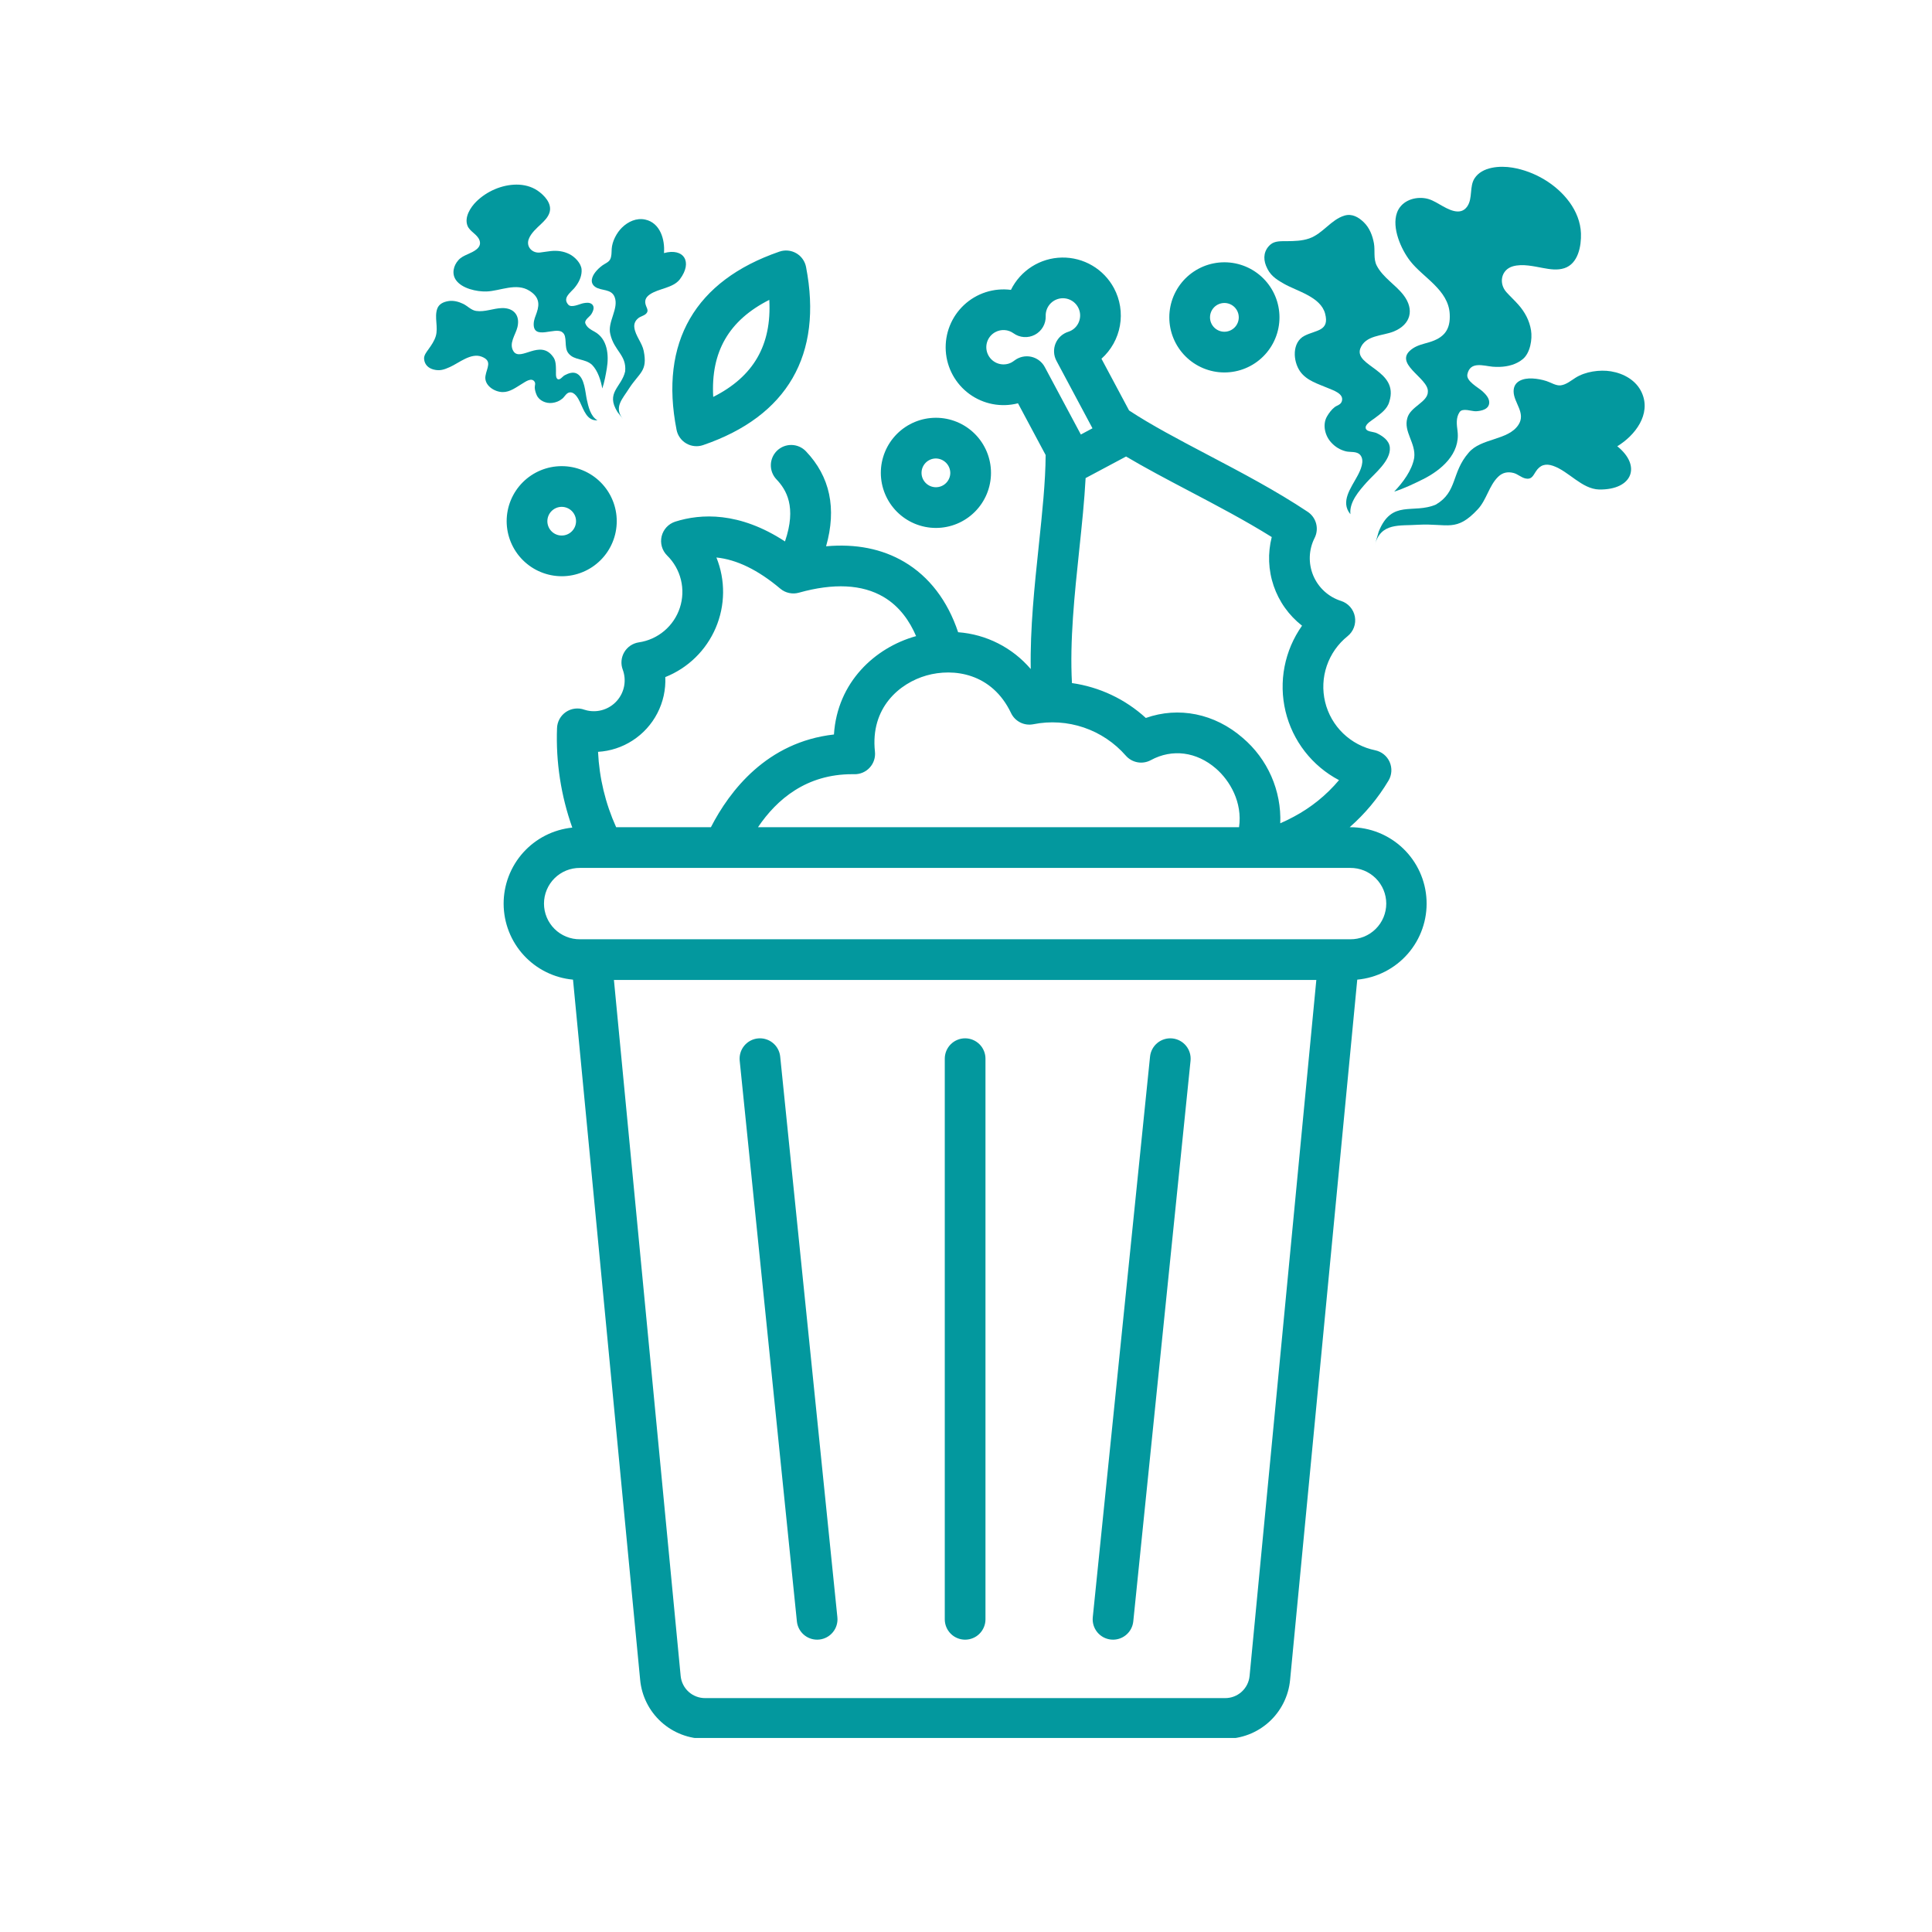 <svg version="1.0" preserveAspectRatio="xMidYMid meet" height="1080" viewBox="0 0 810 810" zoomAndPan="magnify" width="1080" xmlns:xlink="http://www.w3.org/1999/xlink" xmlns="http://www.w3.org/2000/svg"><defs><clipPath id="eb874e3e00"><path clip-rule="nonzero" d="M 211.062 105 L 598.812 105 L 598.812 728.656 L 211.062 728.656 Z M 211.062 105"></path></clipPath><clipPath id="61237bb803"><path clip-rule="nonzero" d="M 576 155 L 690 155 L 690 229 L 576 229 Z M 576 155"></path></clipPath><clipPath id="a3ec94345a"><path clip-rule="nonzero" d="M 564.156 33.723 L 729.07 113.051 L 655.273 266.473 L 490.359 187.148 Z M 564.156 33.723"></path></clipPath><clipPath id="675cf932d2"><path clip-rule="nonzero" d="M 564.156 33.723 L 729.07 113.051 L 655.273 266.473 L 490.359 187.148 Z M 564.156 33.723"></path></clipPath><clipPath id="b767d9d109"><path clip-rule="nonzero" d="M 584 69 L 663 69 L 663 207 L 584 207 Z M 584 69"></path></clipPath><clipPath id="e2a65194ed"><path clip-rule="nonzero" d="M 564.156 33.723 L 729.07 113.051 L 655.273 266.473 L 490.359 187.148 Z M 564.156 33.723"></path></clipPath><clipPath id="d12a83d0bd"><path clip-rule="nonzero" d="M 564.156 33.723 L 729.07 113.051 L 655.273 266.473 L 490.359 187.148 Z M 564.156 33.723"></path></clipPath><clipPath id="dfed26ba2d"><path clip-rule="nonzero" d="M 530 90 L 592 90 L 592 216 L 530 216 Z M 530 90"></path></clipPath><clipPath id="7e1a33eaf5"><path clip-rule="nonzero" d="M 564.156 33.723 L 729.07 113.051 L 655.273 266.473 L 490.359 187.148 Z M 564.156 33.723"></path></clipPath><clipPath id="7e989a2203"><path clip-rule="nonzero" d="M 564.156 33.723 L 729.07 113.051 L 655.273 266.473 L 490.359 187.148 Z M 564.156 33.723"></path></clipPath><clipPath id="b158fdf32e"><path clip-rule="nonzero" d="M 248 91 L 288 91 L 288 176 L 248 176 Z M 248 91"></path></clipPath><clipPath id="a561491fd1"><path clip-rule="nonzero" d="M 153.516 107.449 L 258.48 50.855 L 311.16 148.559 L 206.195 205.152 Z M 153.516 107.449"></path></clipPath><clipPath id="3b44ad4ab6"><path clip-rule="nonzero" d="M 153.516 107.449 L 258.48 50.855 L 311.16 148.559 L 206.195 205.152 Z M 153.516 107.449"></path></clipPath><clipPath id="d4f84f1e29"><path clip-rule="nonzero" d="M 190 77 L 255 77 L 255 163 L 190 163 Z M 190 77"></path></clipPath><clipPath id="837908ffa6"><path clip-rule="nonzero" d="M 153.516 107.449 L 258.48 50.855 L 311.16 148.559 L 206.195 205.152 Z M 153.516 107.449"></path></clipPath><clipPath id="42f403df43"><path clip-rule="nonzero" d="M 153.516 107.449 L 258.48 50.855 L 311.16 148.559 L 206.195 205.152 Z M 153.516 107.449"></path></clipPath><clipPath id="8c8d75e9e1"><path clip-rule="nonzero" d="M 177 126 L 251 126 L 251 177 L 177 177 Z M 177 126"></path></clipPath><clipPath id="ed2c1eeecb"><path clip-rule="nonzero" d="M 153.516 107.449 L 258.48 50.855 L 311.16 148.559 L 206.195 205.152 Z M 153.516 107.449"></path></clipPath><clipPath id="d15e20df15"><path clip-rule="nonzero" d="M 153.516 107.449 L 258.48 50.855 L 311.16 148.559 L 206.195 205.152 Z M 153.516 107.449"></path></clipPath></defs><g clip-path="url(#eb874e3e00)"><path fill-rule="nonzero" fill-opacity="1" d="M 287.742 185.926 C 288.809 186.543 289.957 186.914 291.184 187.031 C 292.41 187.152 293.605 187.012 294.77 186.613 C 330.125 174.531 345.051 148.711 337.941 111.938 C 337.824 111.336 337.645 110.758 337.406 110.195 C 337.164 109.633 336.867 109.105 336.512 108.605 C 336.16 108.109 335.758 107.656 335.305 107.242 C 334.852 106.832 334.363 106.473 333.832 106.168 C 333.305 105.863 332.75 105.617 332.168 105.43 C 331.586 105.242 330.992 105.121 330.383 105.062 C 329.777 105.004 329.168 105.012 328.562 105.082 C 327.957 105.152 327.363 105.289 326.785 105.488 C 291.363 117.676 276.441 143.504 283.645 180.18 C 283.879 181.391 284.355 182.496 285.07 183.496 C 285.785 184.5 286.676 185.309 287.742 185.926 Z M 322.531 125.723 C 323.566 144.68 315.926 157.898 299.02 166.41 C 297.949 147.5 305.586 134.285 322.531 125.719 Z M 235.492 241.59 C 236.25 241.59 237.004 241.555 237.754 241.48 C 238.508 241.406 239.254 241.293 239.996 241.148 C 240.738 241 241.469 240.816 242.191 240.598 C 242.914 240.379 243.625 240.125 244.324 239.832 C 245.023 239.543 245.707 239.223 246.371 238.867 C 247.039 238.508 247.688 238.121 248.316 237.703 C 248.945 237.281 249.551 236.832 250.133 236.352 C 250.719 235.875 251.277 235.367 251.812 234.832 C 252.348 234.297 252.855 233.738 253.336 233.152 C 253.812 232.57 254.262 231.965 254.684 231.336 C 255.102 230.707 255.492 230.059 255.848 229.391 C 256.203 228.727 256.527 228.043 256.816 227.344 C 257.105 226.648 257.359 225.938 257.578 225.215 C 257.801 224.488 257.984 223.758 258.129 223.016 C 258.277 222.273 258.387 221.527 258.461 220.777 C 258.535 220.023 258.574 219.27 258.574 218.512 C 258.574 217.758 258.539 217.004 258.465 216.25 C 258.391 215.5 258.277 214.754 258.133 214.012 C 257.984 213.27 257.801 212.539 257.582 211.812 C 257.363 211.09 257.109 210.379 256.816 209.684 C 256.527 208.984 256.207 208.301 255.852 207.633 C 255.492 206.969 255.105 206.32 254.688 205.691 C 254.266 205.062 253.816 204.457 253.336 203.871 C 252.859 203.289 252.352 202.73 251.816 202.195 C 251.281 201.66 250.723 201.152 250.137 200.672 C 249.555 200.191 248.949 199.742 248.32 199.324 C 247.691 198.902 247.043 198.516 246.375 198.16 C 245.711 197.801 245.027 197.48 244.328 197.191 C 243.633 196.902 242.922 196.648 242.199 196.426 C 241.473 196.207 240.742 196.023 240 195.875 C 239.258 195.73 238.512 195.617 237.762 195.543 C 237.008 195.469 236.254 195.434 235.5 195.434 C 234.742 195.434 233.988 195.469 233.234 195.543 C 232.484 195.617 231.738 195.727 230.996 195.875 C 230.254 196.023 229.523 196.207 228.797 196.426 C 228.074 196.645 227.363 196.898 226.668 197.188 C 225.969 197.477 225.285 197.801 224.617 198.156 C 223.953 198.512 223.305 198.902 222.676 199.32 C 222.047 199.742 221.441 200.191 220.855 200.668 C 220.273 201.148 219.715 201.656 219.18 202.191 C 218.645 202.727 218.137 203.285 217.656 203.867 C 217.176 204.453 216.727 205.059 216.309 205.688 C 215.887 206.316 215.5 206.965 215.145 207.629 C 214.785 208.297 214.465 208.98 214.176 209.676 C 213.887 210.375 213.633 211.086 213.41 211.809 C 213.191 212.531 213.008 213.266 212.859 214.008 C 212.715 214.746 212.602 215.496 212.527 216.246 C 212.453 217 212.418 217.754 212.418 218.508 C 212.418 219.266 212.457 220.02 212.531 220.77 C 212.609 221.52 212.719 222.266 212.867 223.008 C 213.016 223.75 213.199 224.48 213.422 225.203 C 213.641 225.926 213.895 226.637 214.184 227.332 C 214.477 228.031 214.797 228.711 215.156 229.379 C 215.512 230.043 215.898 230.691 216.32 231.32 C 216.738 231.945 217.188 232.555 217.668 233.137 C 218.148 233.719 218.656 234.281 219.188 234.812 C 219.723 235.348 220.281 235.855 220.867 236.332 C 221.449 236.812 222.055 237.262 222.684 237.684 C 223.312 238.102 223.957 238.492 224.625 238.848 C 225.289 239.203 225.973 239.527 226.668 239.816 C 227.367 240.105 228.078 240.363 228.801 240.582 C 229.523 240.801 230.254 240.988 230.996 241.137 C 231.734 241.285 232.48 241.395 233.234 241.473 C 233.984 241.547 234.738 241.586 235.492 241.586 Z M 235.492 212.5 C 235.887 212.5 236.277 212.539 236.668 212.617 C 237.055 212.691 237.43 212.809 237.793 212.957 C 238.16 213.109 238.504 213.293 238.832 213.512 C 239.16 213.734 239.465 213.98 239.746 214.262 C 240.023 214.539 240.273 214.844 240.492 215.172 C 240.711 215.5 240.898 215.848 241.047 216.211 C 241.199 216.574 241.312 216.953 241.391 217.34 C 241.469 217.727 241.508 218.117 241.508 218.512 C 241.508 218.906 241.469 219.297 241.391 219.684 C 241.312 220.07 241.199 220.449 241.051 220.812 C 240.898 221.176 240.711 221.523 240.492 221.852 C 240.273 222.18 240.023 222.484 239.746 222.762 C 239.465 223.043 239.164 223.293 238.836 223.512 C 238.508 223.73 238.16 223.914 237.797 224.066 C 237.43 224.219 237.055 224.332 236.668 224.41 C 236.281 224.484 235.891 224.523 235.496 224.523 C 235.102 224.523 234.711 224.484 234.32 224.41 C 233.934 224.332 233.559 224.219 233.195 224.066 C 232.828 223.914 232.484 223.73 232.156 223.512 C 231.828 223.293 231.523 223.043 231.242 222.762 C 230.965 222.484 230.715 222.18 230.496 221.852 C 230.277 221.523 230.09 221.18 229.941 220.812 C 229.789 220.449 229.676 220.074 229.598 219.684 C 229.52 219.297 229.484 218.906 229.484 218.512 C 229.484 218.117 229.523 217.727 229.602 217.34 C 229.68 216.953 229.793 216.578 229.945 216.215 C 230.098 215.852 230.281 215.504 230.5 215.176 C 230.719 214.848 230.969 214.547 231.25 214.266 C 231.527 213.988 231.832 213.738 232.156 213.52 C 232.484 213.301 232.832 213.113 233.195 212.961 C 233.559 212.809 233.934 212.695 234.32 212.617 C 234.707 212.539 235.098 212.5 235.492 212.496 Z M 513.312 156.152 C 514.07 156.152 514.824 156.117 515.578 156.043 C 516.332 155.969 517.078 155.859 517.82 155.711 C 518.562 155.566 519.293 155.383 520.02 155.164 C 520.742 154.945 521.453 154.691 522.152 154.402 C 522.852 154.113 523.535 153.789 524.203 153.434 C 524.871 153.078 525.52 152.691 526.148 152.27 C 526.777 151.852 527.383 151.402 527.969 150.922 C 528.555 150.441 529.113 149.934 529.648 149.402 C 530.184 148.867 530.691 148.309 531.172 147.723 C 531.652 147.137 532.102 146.531 532.523 145.902 C 532.945 145.273 533.332 144.625 533.691 143.961 C 534.047 143.293 534.371 142.609 534.66 141.91 C 534.949 141.215 535.207 140.504 535.426 139.777 C 535.645 139.055 535.832 138.324 535.977 137.582 C 536.125 136.84 536.238 136.09 536.312 135.34 C 536.387 134.586 536.426 133.832 536.426 133.074 C 536.426 132.32 536.391 131.566 536.316 130.812 C 536.242 130.059 536.133 129.312 535.984 128.57 C 535.84 127.828 535.656 127.094 535.438 126.371 C 535.219 125.648 534.965 124.934 534.676 124.238 C 534.387 123.539 534.062 122.855 533.707 122.188 C 533.352 121.52 532.961 120.871 532.543 120.242 C 532.125 119.613 531.672 119.004 531.195 118.422 C 530.715 117.836 530.207 117.277 529.672 116.742 C 529.141 116.207 528.578 115.699 527.996 115.219 C 527.41 114.738 526.805 114.285 526.176 113.867 C 525.547 113.445 524.898 113.055 524.234 112.699 C 523.566 112.344 522.883 112.02 522.184 111.73 C 521.484 111.438 520.773 111.184 520.051 110.965 C 519.328 110.742 518.594 110.559 517.852 110.41 C 517.113 110.262 516.363 110.152 515.613 110.078 C 514.859 110.004 514.105 109.965 513.348 109.965 C 512.594 109.965 511.836 110 511.086 110.074 C 510.332 110.148 509.586 110.258 508.844 110.406 C 508.102 110.551 507.367 110.734 506.645 110.953 C 505.918 111.172 505.207 111.426 504.508 111.715 C 503.809 112.004 503.129 112.328 502.461 112.684 C 501.793 113.039 501.145 113.426 500.516 113.848 C 499.887 114.266 499.277 114.715 498.695 115.195 C 498.109 115.676 497.547 116.184 497.012 116.715 C 496.477 117.25 495.969 117.809 495.488 118.395 C 495.008 118.98 494.559 119.586 494.137 120.215 C 493.719 120.844 493.328 121.488 492.973 122.156 C 492.613 122.824 492.293 123.508 492 124.203 C 491.711 124.902 491.457 125.613 491.234 126.34 C 491.016 127.062 490.832 127.793 490.684 128.535 C 490.535 129.277 490.426 130.023 490.352 130.777 C 490.273 131.531 490.238 132.285 490.238 133.043 C 490.238 133.797 490.273 134.551 490.348 135.305 C 490.422 136.059 490.535 136.805 490.68 137.547 C 490.828 138.285 491.012 139.02 491.23 139.742 C 491.453 140.469 491.707 141.18 491.996 141.875 C 492.285 142.574 492.605 143.258 492.965 143.926 C 493.32 144.594 493.707 145.238 494.129 145.867 C 494.547 146.496 494.996 147.105 495.477 147.688 C 495.957 148.273 496.461 148.836 496.996 149.367 C 497.531 149.902 498.09 150.41 498.676 150.891 C 499.258 151.371 499.863 151.824 500.492 152.242 C 501.121 152.664 501.77 153.055 502.434 153.41 C 503.102 153.766 503.785 154.09 504.48 154.383 C 505.18 154.672 505.891 154.926 506.613 155.148 C 507.336 155.367 508.07 155.555 508.812 155.703 C 509.551 155.852 510.301 155.961 511.051 156.039 C 511.805 156.113 512.559 156.152 513.312 156.152 Z M 513.312 127.027 C 513.711 127.023 514.102 127.062 514.492 127.141 C 514.879 127.215 515.258 127.328 515.625 127.48 C 515.992 127.629 516.34 127.816 516.668 128.035 C 517 128.254 517.305 128.504 517.586 128.785 C 517.867 129.062 518.117 129.367 518.336 129.699 C 518.559 130.027 518.742 130.375 518.895 130.738 C 519.047 131.105 519.164 131.484 519.242 131.871 C 519.316 132.262 519.355 132.652 519.359 133.047 C 519.359 133.445 519.32 133.836 519.242 134.227 C 519.164 134.613 519.051 134.992 518.898 135.359 C 518.746 135.723 518.562 136.074 518.344 136.402 C 518.121 136.73 517.871 137.035 517.59 137.316 C 517.312 137.598 517.008 137.848 516.676 138.066 C 516.348 138.285 516 138.473 515.633 138.625 C 515.266 138.773 514.891 138.891 514.5 138.965 C 514.113 139.043 513.719 139.082 513.324 139.082 C 512.926 139.082 512.535 139.043 512.148 138.965 C 511.758 138.887 511.379 138.77 511.016 138.617 C 510.648 138.469 510.301 138.281 509.973 138.059 C 509.645 137.84 509.34 137.59 509.059 137.309 C 508.781 137.027 508.531 136.723 508.312 136.391 C 508.09 136.062 507.906 135.715 507.754 135.348 C 507.605 134.98 507.492 134.602 507.414 134.215 C 507.34 133.824 507.301 133.434 507.301 133.035 C 507.305 132.641 507.344 132.25 507.418 131.863 C 507.496 131.477 507.613 131.102 507.762 130.738 C 507.914 130.375 508.102 130.027 508.32 129.699 C 508.539 129.375 508.789 129.07 509.066 128.793 C 509.348 128.512 509.648 128.262 509.977 128.043 C 510.305 127.824 510.652 127.641 511.016 127.488 C 511.379 127.34 511.754 127.223 512.141 127.148 C 512.527 127.07 512.918 127.031 513.312 127.031 Z M 392.367 221.34 C 393.125 221.34 393.879 221.305 394.633 221.23 C 395.387 221.156 396.133 221.047 396.875 220.898 C 397.617 220.754 398.352 220.57 399.074 220.352 C 399.797 220.133 400.512 219.879 401.211 219.59 C 401.91 219.301 402.594 218.977 403.258 218.621 C 403.926 218.266 404.574 217.875 405.203 217.457 C 405.832 217.035 406.441 216.586 407.027 216.105 C 407.609 215.625 408.172 215.117 408.707 214.586 C 409.242 214.051 409.75 213.488 410.23 212.906 C 410.711 212.32 411.16 211.715 411.582 211.086 C 412 210.457 412.391 209.809 412.746 209.141 C 413.105 208.473 413.426 207.789 413.719 207.09 C 414.008 206.395 414.262 205.68 414.48 204.957 C 414.703 204.234 414.887 203.5 415.031 202.758 C 415.18 202.016 415.293 201.27 415.367 200.516 C 415.441 199.762 415.477 199.008 415.477 198.25 C 415.477 197.496 415.441 196.738 415.367 195.988 C 415.293 195.234 415.184 194.488 415.035 193.746 C 414.887 193.004 414.703 192.27 414.484 191.547 C 414.266 190.82 414.012 190.109 413.723 189.41 C 413.43 188.711 413.109 188.027 412.75 187.363 C 412.395 186.695 412.008 186.047 411.586 185.418 C 411.168 184.789 410.715 184.18 410.234 183.598 C 409.758 183.012 409.25 182.449 408.715 181.918 C 408.18 181.383 407.617 180.875 407.035 180.395 C 406.449 179.914 405.84 179.465 405.211 179.043 C 404.582 178.625 403.934 178.234 403.27 177.879 C 402.602 177.52 401.918 177.199 401.219 176.91 C 400.52 176.621 399.809 176.363 399.082 176.145 C 398.359 175.926 397.625 175.742 396.883 175.594 C 396.141 175.449 395.395 175.336 394.641 175.262 C 393.891 175.188 393.133 175.152 392.379 175.152 C 391.621 175.152 390.867 175.191 390.113 175.266 C 389.359 175.34 388.613 175.449 387.871 175.598 C 387.129 175.746 386.395 175.93 385.672 176.148 C 384.949 176.367 384.238 176.625 383.539 176.914 C 382.84 177.203 382.156 177.527 381.488 177.883 C 380.82 178.242 380.172 178.629 379.543 179.051 C 378.914 179.473 378.309 179.922 377.723 180.402 C 377.141 180.883 376.582 181.391 376.047 181.926 C 375.512 182.461 375.004 183.02 374.523 183.605 C 374.043 184.191 373.594 184.797 373.176 185.426 C 372.754 186.055 372.367 186.703 372.012 187.371 C 371.652 188.039 371.332 188.723 371.043 189.422 C 370.754 190.121 370.5 190.832 370.281 191.559 C 370.059 192.281 369.879 193.016 369.73 193.758 C 369.582 194.5 369.473 195.246 369.398 196 C 369.324 196.754 369.289 197.508 369.289 198.266 C 369.289 199.02 369.328 199.773 369.406 200.523 C 369.48 201.277 369.59 202.023 369.738 202.762 C 369.887 203.504 370.074 204.234 370.293 204.957 C 370.512 205.68 370.77 206.391 371.059 207.09 C 371.348 207.785 371.672 208.469 372.027 209.133 C 372.383 209.801 372.773 210.445 373.191 211.074 C 373.613 211.703 374.062 212.309 374.543 212.891 C 375.02 213.477 375.527 214.035 376.062 214.57 C 376.598 215.105 377.156 215.609 377.738 216.09 C 378.324 216.57 378.93 217.02 379.555 217.438 C 380.184 217.859 380.832 218.246 381.496 218.605 C 382.164 218.961 382.844 219.285 383.543 219.574 C 384.242 219.863 384.949 220.117 385.672 220.336 C 386.395 220.559 387.129 220.742 387.867 220.891 C 388.609 221.039 389.355 221.152 390.105 221.227 C 390.859 221.301 391.613 221.34 392.367 221.34 Z M 392.367 192.215 C 392.762 192.219 393.156 192.262 393.543 192.344 C 393.93 192.426 394.305 192.543 394.668 192.695 C 395.035 192.848 395.379 193.035 395.707 193.258 C 396.035 193.477 396.34 193.727 396.621 194.008 C 396.898 194.289 397.148 194.59 397.371 194.918 C 397.59 195.246 397.777 195.594 397.934 195.957 C 398.086 196.32 398.203 196.699 398.285 197.086 C 398.367 197.473 398.41 197.863 398.414 198.258 C 398.414 198.652 398.375 199.047 398.297 199.434 C 398.219 199.82 398.102 200.199 397.949 200.562 C 397.797 200.926 397.613 201.273 397.391 201.602 C 397.172 201.93 396.922 202.234 396.641 202.512 C 396.359 202.793 396.055 203.043 395.727 203.262 C 395.398 203.48 395.051 203.664 394.684 203.816 C 394.32 203.965 393.941 204.082 393.555 204.156 C 393.168 204.234 392.777 204.273 392.379 204.273 C 391.984 204.273 391.594 204.234 391.207 204.156 C 390.816 204.078 390.441 203.965 390.074 203.812 C 389.711 203.66 389.363 203.477 389.035 203.254 C 388.707 203.035 388.402 202.785 388.121 202.508 C 387.844 202.227 387.594 201.922 387.375 201.594 C 387.152 201.266 386.969 200.918 386.816 200.555 C 386.664 200.188 386.551 199.812 386.473 199.422 C 386.395 199.035 386.355 198.645 386.355 198.25 C 386.355 197.855 386.395 197.461 386.469 197.074 C 386.547 196.688 386.66 196.309 386.812 195.945 C 386.961 195.578 387.148 195.23 387.367 194.902 C 387.586 194.574 387.836 194.27 388.113 193.988 C 388.395 193.707 388.695 193.457 389.023 193.238 C 389.352 193.016 389.699 192.832 390.066 192.68 C 390.43 192.527 390.805 192.41 391.195 192.332 C 391.582 192.254 391.973 192.215 392.367 192.215 Z M 566.102 346.812 L 565.855 346.812 C 572.309 341.16 577.734 334.648 582.133 327.281 C 582.309 326.992 582.461 326.691 582.602 326.383 C 582.738 326.07 582.859 325.754 582.957 325.43 C 583.059 325.105 583.141 324.777 583.199 324.445 C 583.262 324.109 583.305 323.773 583.324 323.438 C 583.344 323.098 583.348 322.762 583.328 322.422 C 583.309 322.082 583.27 321.746 583.207 321.414 C 583.148 321.078 583.07 320.75 582.973 320.426 C 582.875 320.102 582.754 319.785 582.617 319.473 C 582.484 319.164 582.328 318.859 582.156 318.57 C 581.984 318.277 581.793 317.996 581.59 317.727 C 581.383 317.457 581.16 317.203 580.926 316.957 C 580.688 316.715 580.438 316.488 580.176 316.273 C 579.91 316.062 579.637 315.863 579.348 315.684 C 579.062 315.504 578.766 315.34 578.457 315.195 C 578.152 315.051 577.836 314.926 577.516 314.816 C 577.195 314.707 576.867 314.621 576.535 314.551 C 575.277 314.293 574.043 313.949 572.836 313.52 C 571.625 313.086 570.453 312.57 569.316 311.973 C 568.184 311.375 567.094 310.699 566.055 309.945 C 565.016 309.195 564.031 308.371 563.109 307.48 C 562.184 306.59 561.328 305.637 560.539 304.625 C 559.75 303.613 559.039 302.547 558.398 301.434 C 557.762 300.32 557.203 299.168 556.73 297.973 C 556.254 296.781 555.867 295.562 555.566 294.312 C 555.266 293.066 555.051 291.805 554.93 290.523 C 554.805 289.246 554.773 287.969 554.832 286.684 C 554.891 285.402 555.039 284.129 555.277 282.867 C 555.52 281.609 555.844 280.371 556.258 279.156 C 556.672 277.938 557.172 276.758 557.754 275.613 C 558.336 274.469 558.992 273.371 559.73 272.32 C 560.469 271.27 561.277 270.277 562.152 269.34 C 563.031 268.402 563.973 267.535 564.973 266.73 C 565.574 266.25 566.102 265.695 566.555 265.07 C 567.008 264.445 567.367 263.773 567.637 263.051 C 567.906 262.328 568.074 261.582 568.141 260.812 C 568.211 260.043 568.172 259.281 568.035 258.523 C 567.895 257.766 567.656 257.039 567.32 256.344 C 566.98 255.652 566.559 255.016 566.051 254.434 C 565.539 253.855 564.965 253.355 564.316 252.934 C 563.672 252.508 562.984 252.18 562.25 251.945 C 561.602 251.738 560.965 251.5 560.344 251.227 C 559.723 250.953 559.117 250.648 558.527 250.309 C 557.941 249.969 557.371 249.598 556.824 249.195 C 556.273 248.797 555.75 248.367 555.25 247.91 C 554.746 247.449 554.27 246.965 553.82 246.457 C 553.371 245.949 552.953 245.414 552.559 244.859 C 552.168 244.305 551.809 243.73 551.48 243.137 C 551.148 242.543 550.855 241.93 550.59 241.305 C 550.328 240.68 550.098 240.039 549.906 239.387 C 549.711 238.738 549.555 238.078 549.434 237.41 C 549.309 236.742 549.223 236.066 549.176 235.391 C 549.125 234.711 549.113 234.035 549.137 233.355 C 549.164 232.676 549.223 232 549.32 231.328 C 549.418 230.656 549.551 229.992 549.723 229.332 C 549.891 228.676 550.098 228.027 550.336 227.395 C 550.578 226.758 550.852 226.137 551.16 225.531 C 551.391 225.07 551.582 224.59 551.727 224.094 C 551.871 223.598 551.973 223.094 552.027 222.578 C 552.082 222.066 552.09 221.551 552.047 221.035 C 552.008 220.52 551.922 220.012 551.793 219.512 C 551.66 219.012 551.484 218.527 551.266 218.059 C 551.043 217.59 550.785 217.145 550.484 216.727 C 550.184 216.305 549.848 215.914 549.473 215.555 C 549.102 215.195 548.703 214.871 548.27 214.586 C 535.023 205.762 520.484 198.113 506.422 190.719 C 494.234 184.305 482.672 178.227 473.371 172.09 L 461.793 150.398 C 462.805 149.496 463.73 148.52 464.574 147.461 C 465.418 146.406 466.172 145.289 466.828 144.109 C 467.488 142.926 468.043 141.699 468.496 140.426 C 468.949 139.152 469.297 137.852 469.531 136.52 C 469.77 135.188 469.895 133.848 469.906 132.496 C 469.918 131.145 469.82 129.801 469.609 128.465 C 469.395 127.129 469.074 125.82 468.645 124.539 C 468.215 123.258 467.684 122.02 467.047 120.828 C 466.523 119.848 465.934 118.906 465.281 118.004 C 464.629 117.105 463.918 116.254 463.148 115.453 C 462.379 114.648 461.559 113.906 460.688 113.215 C 459.816 112.523 458.902 111.898 457.941 111.336 C 456.984 110.77 455.992 110.273 454.969 109.848 C 453.941 109.418 452.891 109.062 451.816 108.781 C 450.742 108.496 449.652 108.289 448.551 108.152 C 447.445 108.02 446.34 107.961 445.227 107.98 C 444.117 108 443.012 108.094 441.91 108.262 C 440.812 108.43 439.73 108.676 438.668 108.992 C 437.602 109.312 436.562 109.703 435.551 110.164 C 434.539 110.625 433.566 111.152 432.625 111.746 C 431.688 112.34 430.793 112.996 429.945 113.715 C 429.094 114.434 428.301 115.203 427.559 116.031 C 426.812 116.859 426.133 117.73 425.508 118.652 C 424.887 119.574 424.328 120.531 423.836 121.531 C 422.953 121.414 422.066 121.352 421.176 121.332 C 420.285 121.316 419.395 121.352 418.508 121.434 C 417.621 121.512 416.738 121.645 415.867 121.824 C 414.992 122 414.133 122.227 413.285 122.5 C 412.438 122.773 411.605 123.094 410.793 123.457 C 409.98 123.824 409.191 124.23 408.422 124.684 C 407.652 125.137 406.914 125.629 406.199 126.164 C 405.484 126.695 404.805 127.27 404.152 127.879 C 403.504 128.484 402.887 129.129 402.309 129.805 C 401.727 130.48 401.188 131.188 400.684 131.926 C 400.184 132.66 399.723 133.422 399.305 134.211 C 398.887 134.996 398.512 135.805 398.184 136.633 C 397.855 137.461 397.574 138.305 397.336 139.164 C 397.102 140.023 396.914 140.895 396.773 141.773 C 396.633 142.652 396.539 143.539 396.5 144.43 C 396.457 145.316 396.461 146.207 396.516 147.098 C 396.574 147.988 396.676 148.871 396.828 149.75 C 396.98 150.625 397.184 151.492 397.43 152.348 C 397.68 153.203 397.973 154.043 398.312 154.867 C 398.656 155.691 399.039 156.492 399.469 157.273 C 399.898 158.055 400.367 158.809 400.883 159.539 C 401.395 160.27 401.945 160.969 402.535 161.637 C 403.125 162.305 403.746 162.938 404.406 163.539 C 405.066 164.137 405.758 164.699 406.477 165.223 C 407.199 165.746 407.945 166.227 408.719 166.668 C 409.496 167.109 410.289 167.508 411.109 167.863 C 411.926 168.215 412.762 168.523 413.613 168.785 C 414.465 169.047 415.328 169.258 416.203 169.426 C 417.082 169.59 417.961 169.711 418.852 169.777 C 419.738 169.848 420.629 169.867 421.52 169.84 C 422.41 169.809 423.297 169.73 424.18 169.605 C 425.062 169.477 425.934 169.305 426.797 169.082 L 438.391 190.773 C 438.336 201.922 436.965 214.922 435.52 228.637 C 433.703 245.859 431.848 263.535 432.145 280.504 C 430.242 278.277 428.141 276.254 425.84 274.441 C 423.535 272.629 421.078 271.062 418.465 269.738 C 415.855 268.41 413.137 267.355 410.316 266.566 C 407.492 265.781 404.621 265.277 401.699 265.062 C 397.293 251.859 389.57 241.734 379.105 235.566 C 369.797 230.086 358.816 227.91 346.34 229.035 C 350.836 213.176 348.012 199.812 337.879 189.191 C 337.492 188.789 337.07 188.426 336.609 188.102 C 336.152 187.781 335.668 187.508 335.152 187.281 C 334.641 187.055 334.113 186.879 333.566 186.758 C 333.02 186.637 332.465 186.57 331.906 186.555 C 331.344 186.543 330.789 186.586 330.238 186.68 C 329.684 186.777 329.148 186.926 328.625 187.129 C 328.102 187.332 327.605 187.582 327.133 187.883 C 326.66 188.184 326.223 188.527 325.816 188.914 C 325.41 189.301 325.047 189.727 324.727 190.184 C 324.402 190.641 324.129 191.129 323.902 191.641 C 323.676 192.152 323.504 192.684 323.383 193.23 C 323.258 193.777 323.191 194.328 323.18 194.891 C 323.164 195.449 323.207 196.004 323.305 196.559 C 323.402 197.109 323.551 197.645 323.754 198.168 C 323.957 198.691 324.207 199.188 324.508 199.66 C 324.809 200.133 325.152 200.574 325.539 200.977 C 329.648 205.289 334.078 212.508 329.109 227 C 309.914 214.445 293.797 215.312 283.113 218.699 C 282.766 218.812 282.426 218.941 282.094 219.098 C 281.762 219.25 281.441 219.426 281.133 219.621 C 280.824 219.816 280.527 220.031 280.246 220.266 C 279.965 220.496 279.699 220.746 279.453 221.016 C 279.203 221.281 278.969 221.566 278.758 221.863 C 278.543 222.16 278.352 222.469 278.18 222.793 C 278.004 223.113 277.852 223.445 277.723 223.785 C 277.594 224.129 277.484 224.477 277.398 224.832 C 277.312 225.188 277.25 225.547 277.211 225.91 C 277.172 226.273 277.156 226.641 277.16 227.004 C 277.168 227.371 277.199 227.734 277.254 228.094 C 277.309 228.457 277.387 228.812 277.484 229.164 C 277.586 229.516 277.707 229.859 277.852 230.199 C 277.996 230.535 278.16 230.859 278.348 231.172 C 278.531 231.488 278.738 231.789 278.965 232.078 C 279.188 232.367 279.43 232.641 279.691 232.898 C 280.398 233.59 281.051 234.328 281.656 235.113 C 282.258 235.898 282.805 236.723 283.297 237.582 C 283.785 238.441 284.215 239.332 284.578 240.254 C 284.945 241.172 285.246 242.113 285.48 243.074 C 285.715 244.039 285.883 245.012 285.984 245.996 C 286.082 246.98 286.117 247.969 286.078 248.957 C 286.043 249.945 285.938 250.93 285.762 251.902 C 285.59 252.879 285.348 253.836 285.043 254.777 C 284.734 255.719 284.367 256.637 283.934 257.523 C 283.5 258.414 283.004 259.27 282.453 260.094 C 281.898 260.914 281.293 261.695 280.633 262.43 C 279.973 263.168 279.262 263.855 278.508 264.496 C 277.75 265.133 276.953 265.719 276.117 266.246 C 275.277 266.773 274.41 267.242 273.508 267.648 C 272.605 268.059 271.68 268.398 270.727 268.68 C 269.777 268.957 268.812 269.168 267.832 269.312 C 267.203 269.406 266.594 269.566 266 269.797 C 265.406 270.027 264.844 270.32 264.316 270.672 C 263.789 271.027 263.309 271.438 262.871 271.902 C 262.434 272.363 262.055 272.867 261.73 273.418 C 261.406 273.965 261.148 274.543 260.953 275.148 C 260.758 275.754 260.633 276.371 260.578 277.008 C 260.523 277.641 260.539 278.273 260.621 278.902 C 260.707 279.535 260.863 280.148 261.086 280.742 C 261.492 281.832 261.742 282.957 261.844 284.117 C 261.945 285.273 261.891 286.426 261.684 287.57 C 261.473 288.715 261.117 289.809 260.613 290.855 C 260.105 291.906 259.473 292.867 258.707 293.742 C 257.945 294.621 257.078 295.379 256.109 296.023 C 255.137 296.664 254.102 297.168 252.996 297.531 C 251.891 297.895 250.758 298.105 249.598 298.16 C 248.434 298.219 247.289 298.121 246.152 297.867 C 245.754 297.789 245.359 297.68 244.977 297.543 C 244.66 297.43 244.34 297.332 244.012 297.254 C 243.684 297.18 243.352 297.121 243.016 297.082 C 242.684 297.047 242.348 297.027 242.012 297.031 C 241.672 297.031 241.34 297.055 241.004 297.098 C 240.668 297.137 240.34 297.199 240.012 297.281 C 239.684 297.359 239.363 297.461 239.051 297.578 C 238.734 297.699 238.426 297.836 238.129 297.992 C 237.828 298.145 237.543 298.316 237.262 298.508 C 236.984 298.695 236.719 298.902 236.465 299.121 C 236.211 299.344 235.969 299.578 235.742 299.828 C 235.516 300.078 235.305 300.34 235.109 300.613 C 234.914 300.887 234.738 301.172 234.574 301.469 C 234.414 301.766 234.27 302.066 234.145 302.379 C 234.02 302.691 233.914 303.012 233.824 303.336 C 233.738 303.66 233.668 303.992 233.621 304.324 C 233.57 304.656 233.543 304.992 233.535 305.328 C 233.273 312.41 233.68 319.453 234.758 326.457 C 235.836 333.461 237.559 340.301 239.934 346.977 C 238.957 347.074 237.984 347.219 237.02 347.41 C 236.051 347.598 235.098 347.832 234.152 348.109 C 233.207 348.387 232.277 348.707 231.363 349.066 C 230.449 349.43 229.551 349.836 228.676 350.281 C 227.797 350.727 226.941 351.211 226.109 351.734 C 225.277 352.262 224.469 352.82 223.688 353.422 C 222.906 354.02 222.156 354.652 221.434 355.32 C 220.711 355.988 220.02 356.691 219.359 357.422 C 218.703 358.152 218.078 358.914 217.492 359.703 C 216.902 360.492 216.352 361.309 215.84 362.148 C 215.328 362.988 214.855 363.848 214.422 364.734 C 213.988 365.617 213.594 366.52 213.246 367.438 C 212.895 368.359 212.586 369.293 212.324 370.242 C 212.059 371.188 211.84 372.148 211.664 373.117 C 211.488 374.082 211.355 375.059 211.27 376.039 C 211.184 377.02 211.145 378 211.148 378.984 C 211.152 379.969 211.203 380.953 211.301 381.934 C 211.395 382.91 211.535 383.883 211.719 384.852 C 211.902 385.816 212.133 386.773 212.406 387.719 C 212.68 388.664 212.996 389.598 213.355 390.512 C 213.715 391.43 214.113 392.328 214.555 393.207 C 214.996 394.086 215.48 394.945 216 395.777 C 216.52 396.613 217.078 397.422 217.676 398.207 C 218.27 398.992 218.898 399.746 219.566 400.473 C 220.23 401.195 220.926 401.891 221.656 402.551 C 222.383 403.215 223.145 403.84 223.93 404.43 C 224.715 405.023 225.527 405.578 226.367 406.094 C 227.203 406.609 228.062 407.086 228.945 407.523 C 229.828 407.961 230.727 408.355 231.645 408.711 C 232.562 409.066 233.496 409.375 234.445 409.645 C 235.391 409.914 236.348 410.137 237.316 410.316 C 238.285 410.496 239.258 410.633 240.238 410.723 L 268.391 704.32 C 268.469 705.16 268.586 705.992 268.746 706.82 C 268.902 707.645 269.098 708.465 269.328 709.273 C 269.562 710.082 269.832 710.879 270.137 711.664 C 270.445 712.445 270.785 713.215 271.164 713.969 C 271.543 714.719 271.953 715.453 272.398 716.168 C 272.844 716.883 273.32 717.574 273.832 718.242 C 274.34 718.914 274.879 719.559 275.449 720.18 C 276.02 720.801 276.617 721.391 277.242 721.957 C 277.863 722.52 278.516 723.055 279.188 723.559 C 279.863 724.066 280.559 724.535 281.273 724.977 C 281.992 725.418 282.73 725.824 283.484 726.195 C 284.238 726.566 285.012 726.902 285.797 727.203 C 286.582 727.504 287.383 727.766 288.191 727.992 C 289.004 728.219 289.824 728.41 290.652 728.559 C 291.48 728.711 292.312 728.82 293.152 728.895 C 293.992 728.969 294.832 729.004 295.672 728.996 L 513.59 728.996 C 514.434 729.004 515.273 728.969 516.113 728.895 C 516.949 728.82 517.785 728.711 518.613 728.559 C 519.441 728.41 520.262 728.219 521.07 727.992 C 521.883 727.766 522.684 727.504 523.469 727.203 C 524.254 726.902 525.027 726.566 525.781 726.195 C 526.535 725.824 527.273 725.418 527.992 724.977 C 528.707 724.535 529.406 724.066 530.078 723.559 C 530.754 723.055 531.402 722.52 532.027 721.957 C 532.652 721.391 533.246 720.797 533.816 720.18 C 534.387 719.559 534.926 718.914 535.438 718.242 C 535.945 717.574 536.426 716.879 536.871 716.164 C 537.316 715.453 537.727 714.719 538.105 713.965 C 538.48 713.211 538.824 712.445 539.129 711.66 C 539.438 710.875 539.707 710.078 539.938 709.27 C 540.172 708.461 540.367 707.641 540.523 706.816 C 540.68 705.988 540.797 705.156 540.879 704.316 L 569.035 410.723 C 570.047 410.629 571.055 410.488 572.055 410.297 C 573.055 410.109 574.043 409.871 575.023 409.586 C 576 409.305 576.961 408.973 577.906 408.598 C 578.852 408.223 579.781 407.805 580.688 407.34 C 581.594 406.875 582.473 406.371 583.332 405.82 C 584.191 405.273 585.02 404.688 585.82 404.059 C 586.625 403.434 587.395 402.77 588.133 402.066 C 588.871 401.367 589.574 400.633 590.242 399.867 C 590.91 399.098 591.543 398.301 592.133 397.473 C 592.727 396.645 593.277 395.789 593.789 394.91 C 594.301 394.031 594.77 393.129 595.191 392.203 C 595.617 391.277 596 390.332 596.332 389.371 C 596.668 388.41 596.957 387.438 597.199 386.449 C 597.441 385.457 597.637 384.461 597.781 383.453 C 597.93 382.445 598.027 381.434 598.078 380.418 C 598.129 379.402 598.129 378.383 598.082 377.367 C 598.035 376.352 597.941 375.336 597.797 374.328 C 597.656 373.32 597.465 372.324 597.227 371.332 C 596.988 370.344 596.703 369.367 596.371 368.406 C 596.039 367.441 595.664 366.5 595.242 365.57 C 594.82 364.645 594.355 363.742 593.848 362.859 C 593.34 361.977 592.789 361.121 592.199 360.289 C 591.613 359.461 590.984 358.66 590.316 357.891 C 589.652 357.121 588.953 356.383 588.215 355.68 C 587.48 354.977 586.711 354.312 585.91 353.68 C 585.113 353.051 584.285 352.461 583.43 351.91 C 582.574 351.359 581.691 350.852 580.789 350.383 C 579.883 349.914 578.961 349.492 578.016 349.113 C 577.07 348.734 576.109 348.402 575.133 348.113 C 574.156 347.828 573.168 347.586 572.168 347.395 C 571.168 347.199 570.164 347.055 569.148 346.957 C 568.137 346.859 567.121 346.812 566.102 346.812 Z M 472.109 191.395 C 480.203 196.195 489.148 200.914 498.48 205.82 C 510.141 211.957 522.145 218.266 533.184 225.16 C 532.754 226.844 532.449 228.547 532.266 230.27 C 532.082 231.996 532.027 233.727 532.094 235.457 C 532.164 237.191 532.355 238.91 532.676 240.617 C 532.992 242.324 533.434 243.996 533.992 245.637 C 534.555 247.277 535.23 248.871 536.023 250.414 C 536.816 251.957 537.715 253.438 538.723 254.848 C 539.73 256.262 540.832 257.594 542.035 258.848 C 543.234 260.098 544.52 261.258 545.887 262.324 C 545.434 262.965 544.996 263.617 544.578 264.281 C 544.16 264.945 543.758 265.621 543.375 266.305 C 542.992 266.992 542.625 267.688 542.281 268.391 C 541.934 269.094 541.605 269.809 541.297 270.531 C 540.988 271.254 540.699 271.984 540.43 272.719 C 540.16 273.457 539.91 274.203 539.684 274.953 C 539.453 275.703 539.242 276.461 539.055 277.223 C 538.863 277.984 538.695 278.75 538.547 279.52 C 538.395 280.293 538.27 281.066 538.16 281.844 C 538.055 282.621 537.965 283.402 537.898 284.184 C 537.832 284.969 537.789 285.75 537.766 286.535 C 537.738 287.32 537.734 288.105 537.754 288.891 C 537.77 289.676 537.809 290.461 537.867 291.242 C 537.926 292.023 538.008 292.805 538.109 293.586 C 538.207 294.363 538.328 295.141 538.473 295.91 C 538.613 296.684 538.777 297.449 538.957 298.215 C 539.141 298.977 539.344 299.738 539.566 300.488 C 539.789 301.242 540.035 301.988 540.297 302.727 C 540.559 303.469 540.84 304.199 541.145 304.926 C 541.445 305.652 541.766 306.367 542.105 307.074 C 542.445 307.781 542.805 308.48 543.184 309.168 C 543.559 309.859 543.953 310.535 544.367 311.203 C 544.781 311.871 545.211 312.527 545.66 313.172 C 546.109 313.816 546.574 314.449 547.055 315.07 C 547.535 315.691 548.035 316.297 548.547 316.891 C 549.062 317.484 549.59 318.062 550.137 318.629 C 550.68 319.195 551.242 319.742 551.816 320.281 C 552.391 320.816 552.977 321.336 553.578 321.84 C 554.18 322.344 554.797 322.832 555.422 323.305 C 556.051 323.773 556.691 324.23 557.344 324.668 C 557.996 325.105 558.66 325.523 559.332 325.926 C 560.008 326.328 560.691 326.711 561.387 327.078 C 556.055 333.398 549.738 338.508 542.445 342.402 C 540.473 343.461 538.598 344.367 536.758 345.172 C 536.824 343.484 536.793 341.797 536.668 340.113 C 536.539 338.43 536.32 336.758 536.004 335.098 C 535.688 333.438 535.277 331.805 534.777 330.191 C 534.277 328.578 533.688 326.996 533.008 325.449 C 532.324 323.906 531.562 322.402 530.711 320.941 C 529.859 319.484 528.93 318.074 527.922 316.723 C 526.914 315.367 525.828 314.074 524.676 312.844 C 523.52 311.613 522.297 310.449 521.008 309.355 C 509.23 299.109 494.152 296.145 480.391 301.008 C 478.25 299.047 475.973 297.258 473.562 295.641 C 471.152 294.023 468.637 292.594 466.012 291.355 C 463.387 290.113 460.684 289.078 457.906 288.246 C 455.125 287.41 452.297 286.789 449.422 286.383 C 448.457 268.699 450.5 249.281 452.488 230.426 C 453.598 219.926 454.648 209.848 455.148 200.438 Z M 438.031 153.895 C 437.742 153.348 437.395 152.84 436.996 152.371 C 436.594 151.902 436.145 151.48 435.652 151.105 C 435.16 150.734 434.633 150.418 434.07 150.16 C 433.512 149.902 432.93 149.707 432.324 149.574 C 431.723 149.445 431.109 149.379 430.492 149.379 C 429.875 149.383 429.266 149.449 428.66 149.582 C 428.059 149.715 427.477 149.914 426.914 150.172 C 426.355 150.434 425.828 150.75 425.336 151.125 C 424.926 151.438 424.492 151.723 424.043 151.977 C 423.625 152.191 423.188 152.367 422.738 152.496 C 422.285 152.625 421.824 152.711 421.355 152.75 C 420.887 152.793 420.418 152.785 419.949 152.734 C 419.48 152.684 419.023 152.586 418.574 152.445 C 418.125 152.305 417.691 152.121 417.281 151.895 C 416.867 151.668 416.48 151.406 416.117 151.105 C 415.754 150.805 415.426 150.469 415.129 150.105 C 414.832 149.738 414.574 149.348 414.355 148.93 C 414.133 148.516 413.953 148.078 413.816 147.625 C 413.684 147.176 413.59 146.711 413.547 146.242 C 413.5 145.773 413.504 145.301 413.551 144.832 C 413.598 144.359 413.691 143.902 413.832 143.449 C 413.969 142.996 414.152 142.562 414.375 142.148 C 414.602 141.73 414.863 141.344 415.164 140.977 C 415.465 140.613 415.801 140.285 416.168 139.984 C 416.535 139.688 416.926 139.43 417.344 139.211 C 417.938 138.895 418.559 138.668 419.215 138.531 C 419.867 138.391 420.527 138.344 421.195 138.391 C 421.863 138.434 422.512 138.57 423.141 138.797 C 423.77 139.023 424.359 139.332 424.902 139.723 C 425.547 140.188 426.246 140.559 426.992 140.828 C 427.742 141.098 428.516 141.262 429.309 141.316 C 430.102 141.371 430.891 141.312 431.668 141.148 C 432.445 140.98 433.188 140.711 433.891 140.34 C 434.594 139.965 435.234 139.504 435.809 138.949 C 436.379 138.398 436.867 137.777 437.266 137.09 C 437.668 136.402 437.965 135.672 438.16 134.898 C 438.355 134.125 438.441 133.344 438.418 132.547 C 438.383 131.73 438.488 130.93 438.727 130.148 C 438.965 129.363 439.328 128.645 439.809 127.984 C 440.293 127.324 440.875 126.766 441.547 126.301 C 442.223 125.84 442.953 125.504 443.746 125.289 C 444.535 125.074 445.336 125 446.152 125.059 C 446.969 125.117 447.75 125.309 448.5 125.637 C 449.25 125.961 449.926 126.402 450.527 126.957 C 451.129 127.512 451.621 128.152 452.004 128.875 C 452.453 129.719 452.727 130.617 452.82 131.57 C 452.91 132.527 452.816 133.461 452.531 134.379 C 452.266 135.273 451.836 136.082 451.25 136.809 C 450.66 137.535 449.957 138.121 449.137 138.566 C 448.746 138.773 448.344 138.949 447.926 139.09 C 447.324 139.273 446.75 139.523 446.207 139.836 C 445.66 140.148 445.156 140.516 444.691 140.938 C 444.227 141.363 443.812 141.832 443.453 142.348 C 443.09 142.863 442.793 143.41 442.551 143.992 C 442.312 144.574 442.141 145.176 442.031 145.797 C 441.926 146.414 441.891 147.039 441.922 147.668 C 441.953 148.297 442.051 148.914 442.219 149.52 C 442.387 150.125 442.621 150.703 442.914 151.258 L 458.027 179.566 L 453.152 182.172 Z M 388.43 283.199 C 399.785 279.98 415.879 282.164 423.879 298.941 C 424.082 299.367 424.316 299.773 424.586 300.16 C 424.855 300.547 425.156 300.91 425.488 301.246 C 425.816 301.582 426.172 301.891 426.555 302.168 C 426.938 302.445 427.336 302.691 427.758 302.902 C 428.18 303.113 428.617 303.289 429.066 303.426 C 429.52 303.566 429.977 303.664 430.445 303.727 C 430.914 303.789 431.383 303.812 431.852 303.797 C 432.324 303.781 432.793 303.727 433.254 303.637 C 435.008 303.285 436.777 303.051 438.559 302.934 C 440.344 302.816 442.129 302.816 443.914 302.934 C 445.695 303.051 447.465 303.281 449.219 303.633 C 450.973 303.98 452.695 304.441 454.387 305.016 C 456.082 305.594 457.73 306.277 459.332 307.066 C 460.934 307.859 462.48 308.754 463.965 309.746 C 465.449 310.742 466.867 311.828 468.207 313.008 C 469.551 314.188 470.812 315.453 471.988 316.797 C 472.305 317.16 472.648 317.496 473.023 317.801 C 473.395 318.105 473.793 318.375 474.211 318.613 C 474.629 318.852 475.066 319.051 475.52 319.215 C 475.973 319.379 476.434 319.504 476.91 319.59 C 477.383 319.676 477.859 319.723 478.344 319.727 C 478.824 319.73 479.301 319.695 479.777 319.617 C 480.254 319.543 480.719 319.426 481.176 319.27 C 481.633 319.117 482.07 318.922 482.496 318.691 C 491.457 313.828 501.672 315.152 509.812 322.227 C 515.609 327.266 520.977 336.328 519.477 346.809 L 317.793 346.809 C 325.762 334.996 338.191 324.586 357.258 324.586 C 357.562 324.586 357.879 324.586 358.191 324.594 C 358.793 324.605 359.395 324.551 359.988 324.434 C 360.582 324.316 361.156 324.141 361.715 323.898 C 362.27 323.66 362.797 323.363 363.289 323.016 C 363.781 322.664 364.234 322.266 364.641 321.816 C 365.051 321.371 365.406 320.883 365.711 320.363 C 366.016 319.84 366.262 319.289 366.449 318.715 C 366.641 318.137 366.766 317.551 366.828 316.945 C 366.891 316.344 366.887 315.742 366.824 315.141 C 364.812 296.66 377.211 286.383 388.43 283.199 Z M 265.188 310.473 C 266.285 309.762 267.332 308.988 268.332 308.141 C 269.328 307.297 270.27 306.391 271.148 305.422 C 272.027 304.453 272.84 303.434 273.586 302.359 C 274.332 301.285 275.008 300.168 275.605 299.004 C 276.207 297.844 276.73 296.648 277.172 295.418 C 277.617 294.188 277.98 292.934 278.262 291.656 C 278.539 290.379 278.734 289.086 278.848 287.785 C 278.961 286.48 278.988 285.176 278.926 283.871 C 280.102 283.402 281.25 282.879 282.371 282.297 C 283.492 281.715 284.586 281.082 285.645 280.395 C 286.703 279.707 287.727 278.969 288.715 278.18 C 289.699 277.391 290.645 276.555 291.551 275.672 C 292.457 274.789 293.312 273.863 294.129 272.898 C 294.941 271.93 295.703 270.926 296.418 269.883 C 297.133 268.84 297.797 267.766 298.402 266.66 C 299.012 265.551 299.562 264.418 300.062 263.254 C 300.559 262.094 300.996 260.91 301.375 259.703 C 301.758 258.5 302.074 257.277 302.336 256.043 C 302.594 254.805 302.793 253.559 302.93 252.305 C 303.066 251.047 303.141 249.789 303.156 248.523 C 303.168 247.262 303.117 246 303.008 244.742 C 302.895 243.484 302.723 242.234 302.488 240.992 C 302.254 239.75 301.957 238.523 301.602 237.309 C 301.246 236.098 300.832 234.906 300.359 233.734 C 308.875 234.594 317.84 238.961 327.137 246.797 C 327.672 247.246 328.25 247.625 328.871 247.93 C 329.496 248.238 330.148 248.465 330.828 248.609 C 331.508 248.758 332.195 248.82 332.891 248.801 C 333.586 248.781 334.27 248.676 334.938 248.488 C 349.547 244.398 361.492 244.996 370.441 250.273 C 377.223 254.27 381.445 260.535 384.078 266.699 C 383.977 266.727 383.871 266.754 383.77 266.781 C 366.961 271.551 351.051 285.883 349.637 307.941 C 321.551 311.094 305.93 331.492 298.047 346.816 L 258.324 346.816 C 253.797 336.762 251.266 326.227 250.73 315.211 C 253.305 315.059 255.816 314.582 258.266 313.777 C 260.715 312.977 263.023 311.875 265.188 310.473 Z M 523.891 702.684 C 523.828 703.316 523.707 703.938 523.531 704.547 C 523.352 705.156 523.121 705.746 522.836 706.312 C 522.547 706.879 522.211 707.414 521.824 707.918 C 521.438 708.422 521.008 708.887 520.539 709.309 C 520.066 709.734 519.559 710.113 519.016 710.441 C 518.473 710.773 517.902 711.051 517.309 711.273 C 516.715 711.5 516.105 711.668 515.48 711.777 C 514.855 711.891 514.227 711.941 513.59 711.938 L 295.672 711.938 C 295.039 711.941 294.406 711.891 293.785 711.777 C 293.16 711.668 292.551 711.5 291.957 711.273 C 291.363 711.051 290.793 710.773 290.25 710.445 C 289.707 710.113 289.203 709.738 288.73 709.312 C 288.258 708.891 287.828 708.426 287.441 707.922 C 287.055 707.418 286.719 706.883 286.434 706.316 C 286.145 705.75 285.914 705.164 285.734 704.555 C 285.559 703.945 285.438 703.324 285.375 702.691 L 257.391 410.859 L 551.875 410.859 Z M 566.102 393.793 L 243.164 393.793 C 242.176 393.805 241.195 393.715 240.227 393.531 C 239.258 393.344 238.312 393.066 237.398 392.695 C 236.484 392.324 235.613 391.863 234.789 391.32 C 233.965 390.777 233.199 390.156 232.5 389.461 C 231.797 388.766 231.172 388.008 230.621 387.188 C 230.066 386.371 229.602 385.504 229.223 384.594 C 228.84 383.68 228.555 382.738 228.359 381.77 C 228.168 380.805 228.07 379.824 228.07 378.836 C 228.07 377.848 228.168 376.871 228.359 375.902 C 228.555 374.934 228.84 373.992 229.223 373.082 C 229.602 372.168 230.066 371.305 230.621 370.484 C 231.172 369.664 231.797 368.906 232.5 368.211 C 233.199 367.516 233.965 366.898 234.789 366.352 C 235.613 365.809 236.484 365.352 237.398 364.977 C 238.312 364.605 239.258 364.328 240.227 364.145 C 241.195 363.957 242.176 363.871 243.164 363.879 L 566.102 363.879 C 567.086 363.871 568.066 363.957 569.035 364.145 C 570.008 364.328 570.949 364.605 571.867 364.977 C 572.781 365.352 573.652 365.809 574.477 366.352 C 575.301 366.898 576.062 367.516 576.766 368.211 C 577.465 368.906 578.094 369.664 578.645 370.484 C 579.195 371.305 579.66 372.168 580.043 373.082 C 580.422 373.992 580.707 374.934 580.902 375.902 C 581.098 376.871 581.191 377.848 581.195 378.836 C 581.191 379.824 581.098 380.805 580.902 381.773 C 580.707 382.738 580.422 383.68 580.043 384.594 C 579.66 385.504 579.195 386.371 578.645 387.188 C 578.094 388.008 577.465 388.766 576.766 389.461 C 576.062 390.156 575.301 390.777 574.477 391.32 C 573.652 391.863 572.781 392.324 571.867 392.695 C 570.949 393.066 570.008 393.344 569.035 393.531 C 568.066 393.715 567.086 393.805 566.102 393.793 Z M 310.121 444.719 C 310.066 444.16 310.062 443.602 310.117 443.047 C 310.168 442.488 310.277 441.941 310.438 441.402 C 310.598 440.867 310.809 440.352 311.07 439.855 C 311.336 439.359 311.645 438.895 311.996 438.461 C 312.352 438.027 312.742 437.633 313.176 437.273 C 313.605 436.918 314.07 436.605 314.562 436.34 C 315.055 436.074 315.57 435.859 316.105 435.695 C 316.641 435.531 317.188 435.418 317.746 435.363 C 318.305 435.305 318.859 435.305 319.418 435.355 C 319.977 435.41 320.523 435.516 321.059 435.68 C 321.598 435.84 322.113 436.051 322.609 436.312 C 323.102 436.574 323.566 436.883 324 437.238 C 324.438 437.59 324.832 437.984 325.188 438.414 C 325.547 438.848 325.855 439.309 326.121 439.805 C 326.391 440.297 326.605 440.812 326.77 441.348 C 326.934 441.883 327.043 442.43 327.102 442.984 L 351.074 678.039 C 351.133 678.598 351.137 679.152 351.082 679.711 C 351.027 680.27 350.922 680.816 350.762 681.355 C 350.602 681.891 350.391 682.406 350.129 682.902 C 349.863 683.398 349.555 683.859 349.203 684.297 C 348.848 684.73 348.457 685.125 348.023 685.484 C 347.594 685.84 347.129 686.152 346.637 686.418 C 346.145 686.684 345.629 686.898 345.094 687.062 C 344.559 687.227 344.012 687.336 343.453 687.395 C 343.16 687.422 342.867 687.438 342.578 687.438 C 342.055 687.438 341.535 687.391 341.02 687.293 C 340.504 687.195 340.004 687.055 339.516 686.867 C 339.027 686.68 338.559 686.445 338.113 686.172 C 337.668 685.898 337.25 685.586 336.863 685.234 C 336.477 684.883 336.121 684.5 335.805 684.082 C 335.488 683.668 335.211 683.227 334.973 682.758 C 334.738 682.293 334.547 681.809 334.398 681.305 C 334.25 680.805 334.152 680.293 334.098 679.77 Z M 458.152 678.035 L 482.16 442.984 C 482.219 442.426 482.328 441.883 482.492 441.344 C 482.66 440.809 482.875 440.297 483.141 439.801 C 483.406 439.309 483.719 438.848 484.074 438.414 C 484.43 437.984 484.828 437.59 485.262 437.238 C 485.695 436.883 486.16 436.574 486.656 436.312 C 487.152 436.051 487.668 435.84 488.203 435.68 C 488.742 435.516 489.289 435.41 489.844 435.359 C 490.402 435.305 490.961 435.309 491.52 435.363 C 492.074 435.422 492.621 435.531 493.156 435.695 C 493.691 435.859 494.207 436.074 494.699 436.344 C 495.195 436.609 495.656 436.918 496.09 437.277 C 496.52 437.633 496.914 438.027 497.266 438.465 C 497.621 438.898 497.93 439.363 498.191 439.859 C 498.453 440.352 498.664 440.867 498.824 441.406 C 498.984 441.941 499.094 442.488 499.145 443.047 C 499.199 443.605 499.195 444.164 499.141 444.719 L 475.133 679.773 C 475.078 680.293 474.977 680.805 474.832 681.305 C 474.684 681.809 474.492 682.293 474.254 682.762 C 474.02 683.227 473.742 683.668 473.426 684.086 C 473.105 684.5 472.754 684.883 472.367 685.234 C 471.977 685.586 471.559 685.898 471.113 686.172 C 470.668 686.445 470.203 686.68 469.715 686.867 C 469.227 687.055 468.723 687.195 468.211 687.293 C 467.695 687.391 467.176 687.438 466.652 687.438 C 466.363 687.438 466.07 687.422 465.773 687.395 C 465.219 687.336 464.672 687.227 464.137 687.062 C 463.598 686.898 463.086 686.684 462.594 686.418 C 462.098 686.148 461.637 685.84 461.203 685.48 C 460.773 685.125 460.379 684.73 460.023 684.293 C 459.672 683.859 459.363 683.395 459.102 682.898 C 458.84 682.406 458.629 681.887 458.465 681.352 C 458.305 680.816 458.199 680.266 458.148 679.711 C 458.094 679.152 458.098 678.594 458.152 678.035 Z M 396.102 678.91 L 396.102 443.852 C 396.102 443.293 396.156 442.738 396.266 442.188 C 396.375 441.641 396.535 441.105 396.75 440.586 C 396.965 440.07 397.227 439.578 397.539 439.113 C 397.852 438.648 398.203 438.215 398.598 437.82 C 398.996 437.426 399.426 437.07 399.891 436.758 C 400.359 436.449 400.848 436.184 401.367 435.973 C 401.883 435.758 402.418 435.594 402.969 435.484 C 403.516 435.375 404.07 435.32 404.633 435.32 C 405.191 435.32 405.746 435.375 406.297 435.484 C 406.844 435.594 407.379 435.758 407.895 435.973 C 408.414 436.184 408.906 436.449 409.371 436.758 C 409.836 437.07 410.27 437.426 410.664 437.82 C 411.059 438.215 411.414 438.648 411.727 439.113 C 412.035 439.578 412.297 440.07 412.512 440.586 C 412.727 441.105 412.891 441.641 413 442.188 C 413.109 442.738 413.164 443.293 413.164 443.852 L 413.164 678.91 C 413.164 679.469 413.109 680.023 413 680.574 C 412.891 681.121 412.727 681.656 412.512 682.172 C 412.297 682.691 412.035 683.184 411.727 683.648 C 411.414 684.113 411.059 684.547 410.664 684.941 C 410.27 685.336 409.836 685.691 409.371 686.004 C 408.906 686.312 408.414 686.578 407.895 686.789 C 407.379 687.004 406.844 687.168 406.297 687.277 C 405.746 687.387 405.191 687.441 404.633 687.441 C 404.07 687.441 403.516 687.387 402.969 687.277 C 402.418 687.168 401.883 687.004 401.367 686.789 C 400.848 686.578 400.359 686.312 399.891 686.004 C 399.426 685.691 398.996 685.336 398.598 684.941 C 398.203 684.547 397.852 684.113 397.539 683.648 C 397.227 683.184 396.965 682.691 396.75 682.172 C 396.535 681.656 396.375 681.121 396.266 680.574 C 396.156 680.023 396.102 679.469 396.102 678.91 Z M 396.102 678.91" fill="#03989e"></path></g><g clip-path="url(#61237bb803)"><g clip-path="url(#a3ec94345a)"><g clip-path="url(#675cf932d2)"><path fill-rule="nonzero" fill-opacity="1" d="M 576.367 228.625 C 578.855 218.922 586.785 220.559 594.684 220 C 606.973 219.371 610.547 223.27 619.621 213.469 C 623.285 209.512 624.293 203.527 628.191 199.816 C 629.996 198.098 632.125 197.68 634.52 198.285 C 636.332 198.742 637.785 200.234 639.625 200.613 C 642.062 201.117 642.695 199.57 643.848 197.758 C 645.652 194.918 647.98 194.211 651.152 195.309 C 657.738 197.59 663.164 205.004 670.422 205.227 C 684.48 205.449 688.277 195.289 678.051 187.102 C 685.469 182.594 692.359 173.707 688.355 164.695 C 686.059 159.504 680.816 156.578 675.414 155.684 C 670.707 154.902 664.648 155.777 660.547 158.371 C 658.652 159.57 656.695 161.23 654.383 161.555 C 652.41 161.832 650.215 160.348 648.371 159.766 C 646.43 159.141 644.445 158.777 642.41 158.672 C 638.672 158.508 634.496 159.719 634.59 164.191 C 634.684 168.898 639.812 173.16 636.633 178.07 C 632.344 184.723 620.906 183.582 615.73 189.809 C 608.391 198.266 611.148 206.133 602.008 211.543 C 592.406 215.641 583.523 209.191 578.023 222.891 Z M 576.367 228.625" fill="#03989e"></path></g></g></g><g clip-path="url(#b767d9d109)"><g clip-path="url(#e2a65194ed)"><g clip-path="url(#d12a83d0bd)"><path fill-rule="nonzero" fill-opacity="1" d="M 628.789 153.816 C 632.266 153.695 635.789 152.773 638.465 150.539 C 641.535 147.984 642.508 142.273 641.887 138.457 C 641.211 134.316 639.285 130.773 636.516 127.664 C 634.941 125.895 633.203 124.289 631.613 122.535 C 628.246 118.852 629.301 113.055 634.309 111.641 C 638.328 110.512 642.996 111.648 646.93 112.367 C 649.879 112.91 652.93 113.395 655.855 112.445 C 661.668 110.559 663.008 103.129 662.824 97.828 C 662.652 93.09 660.801 88.574 658.027 84.773 C 652.477 77.168 643.348 71.824 634.098 70.281 C 628.902 69.418 621.375 69.863 618.207 74.789 C 616.004 78.211 617.496 83.066 615.191 86.492 C 612.281 90.844 606.953 87.641 603.598 85.715 C 601.402 84.453 599.523 83.328 596.93 83.051 C 592.27 82.539 587.293 84.582 585.668 89.246 C 583.457 95.539 587.375 104.461 591.215 109.422 C 596.594 116.367 607.215 121.477 607.797 131.566 C 608.188 138.293 605.406 141.625 599.176 143.492 C 596.852 144.184 594.395 144.688 592.352 146.062 C 583.18 152.215 599.031 158.391 598.637 164.188 C 598.707 168.582 591.27 170.449 590.023 175.301 C 588.355 181.035 593.699 185.785 592.914 191.949 C 591.988 197.27 588.07 202.395 584.52 206.117 C 588.566 204.844 592.824 202.809 596.613 200.918 C 604.312 197.086 612.297 190.18 611.074 180.688 C 610.738 177.992 610.332 175.176 611.938 172.777 C 613.207 170.879 617.07 172.523 618.836 172.418 C 621.129 172.293 624.312 171.613 624.363 168.762 C 624.398 166.855 622.84 165.266 621.551 164.066 C 619.832 162.469 614.598 159.836 615.207 156.926 C 616.375 151.312 622.031 153.398 625.809 153.746 C 626.801 153.828 627.793 153.852 628.789 153.816 Z M 628.789 153.816" fill="#03989e"></path></g></g></g><g clip-path="url(#dfed26ba2d)"><g clip-path="url(#7e1a33eaf5)"><g clip-path="url(#7e989a2203)"><path fill-rule="nonzero" fill-opacity="1" d="M 566.117 215.539 L 566.164 215.504 C 565.645 210.48 569.863 205.715 572.969 202.23 C 576.23 198.57 583.164 193.164 582.695 187.621 C 582.441 184.625 579.637 182.773 577.168 181.582 C 575.754 180.902 572.438 181.137 572.555 179.137 C 572.645 177.648 575.215 176.195 576.262 175.398 C 578.707 173.535 581.668 171.551 582.48 168.387 C 586.672 155.148 567.762 153.68 570.285 146.176 C 572.43 140.434 579.59 140.91 584.344 138.969 C 591.441 136.062 593.098 129.832 588.457 123.75 C 585.074 119.32 579.832 116.418 577.215 111.387 C 575.715 108.504 576.59 105.074 576.02 101.977 C 575.434 98.746 574.172 95.504 571.773 93.18 C 569.559 91.027 566.828 89.461 563.695 90.387 C 558.055 92.055 554.602 97.969 548.934 99.957 C 545.879 101.027 542.605 101.078 539.406 101.113 C 537.137 101.133 534.426 100.941 532.602 102.562 C 529.93 104.93 529.504 108.188 530.781 111.406 C 532.324 115.316 534.738 116.922 538.215 118.922 C 543.766 122.117 553.672 124.402 555.555 131.477 C 557.516 138.836 551.773 138.32 546.969 140.754 C 541.602 143.473 542.004 151.391 545.113 155.77 C 547.859 159.629 552.695 160.965 556.844 162.742 C 558.961 163.648 563.551 165.062 562.582 168.195 C 562.109 169.746 560.664 169.844 559.52 170.727 C 558.277 171.688 557.129 173.23 556.348 174.59 C 554.367 178.023 555.484 182.688 558.121 185.52 C 559.809 187.387 561.875 188.629 564.32 189.238 C 566.188 189.672 568.805 189.109 570.23 190.695 C 572.359 193.066 570.355 197.23 569.121 199.527 C 566.391 204.621 561.883 210.316 566.117 215.539 Z M 566.117 215.539" fill="#03989e"></path></g></g></g><g clip-path="url(#b158fdf32e)"><g clip-path="url(#a561491fd1)"><g clip-path="url(#3b44ad4ab6)"><path fill-rule="nonzero" fill-opacity="1" d="M 261.289 175.828 C 257.113 170.789 261.023 167.219 263.762 162.828 C 268.148 156.086 271.582 155.695 269.883 147.133 C 269.195 143.672 266.418 140.844 265.953 137.355 C 265.738 135.742 266.332 134.453 267.574 133.422 C 268.512 132.637 269.859 132.441 270.766 131.617 C 271.969 130.52 271.395 129.59 270.875 128.285 C 270.07 126.242 270.59 124.738 272.387 123.48 C 276.121 120.871 282.129 120.852 285.031 117.098 C 290.547 109.746 286.633 103.836 278.375 106.102 C 278.84 100.449 276.785 93.391 270.48 92.051 C 266.852 91.27 263.293 92.918 260.746 95.434 C 258.523 97.621 256.66 101.164 256.457 104.328 C 256.363 105.789 256.492 107.465 255.773 108.809 C 255.164 109.961 253.535 110.551 252.52 111.305 C 251.445 112.09 250.488 113 249.652 114.035 C 248.129 115.949 247.164 118.625 249.57 120.293 C 252.094 122.051 256.316 120.973 257.691 124.543 C 259.566 129.367 254.57 134.977 255.875 140.105 C 257.531 147.234 262.75 148.797 262.102 155.707 C 260.582 162.359 253.758 164.582 258.895 172.75 Z M 261.289 175.828" fill="#03989e"></path></g></g></g><g clip-path="url(#d4f84f1e29)"><g clip-path="url(#837908ffa6)"><g clip-path="url(#42f403df43)"><path fill-rule="nonzero" fill-opacity="1" d="M 241.855 119.375 C 243.125 117.492 243.988 115.273 243.836 113 C 243.664 110.395 241.016 107.688 238.758 106.551 C 236.312 105.316 233.695 104.977 230.988 105.25 C 229.449 105.402 227.93 105.703 226.395 105.871 C 223.152 106.238 220.488 103.453 221.668 100.262 C 222.613 97.703 225.008 95.672 226.898 93.867 C 228.316 92.516 229.742 91.086 230.367 89.176 C 231.602 85.375 228.184 81.816 225.312 79.875 C 222.738 78.148 219.641 77.391 216.562 77.398 C 210.41 77.418 204.078 80.191 199.711 84.492 C 197.258 86.906 194.605 91.059 195.992 94.629 C 196.957 97.105 200.098 98.184 201.023 100.715 C 202.211 103.926 198.469 105.516 196.16 106.551 C 194.652 107.227 193.336 107.789 192.191 109.055 C 190.133 111.32 189.301 114.738 191.145 117.391 C 193.621 120.973 199.848 122.328 203.945 122.203 C 209.684 122.023 216.465 118.371 222.023 121.938 C 225.734 124.312 226.43 127.062 225.02 131.074 C 224.496 132.57 223.82 134.062 223.758 135.672 C 223.492 142.883 232.848 136.871 235.762 139.305 C 238.109 140.957 236.242 145.609 238.332 148.129 C 240.723 151.215 245.289 150.211 248.246 152.992 C 250.707 155.527 251.91 159.566 252.516 162.871 C 253.398 160.242 253.953 157.211 254.41 154.48 C 255.34 148.938 254.754 142.062 249.266 139.062 C 247.707 138.207 246.062 137.34 245.41 135.57 C 244.895 134.172 247.246 132.758 247.871 131.785 C 248.684 130.523 249.547 128.578 248.059 127.457 C 247.062 126.707 245.625 126.918 244.496 127.141 C 242.992 127.438 239.59 129.195 238.281 127.754 C 235.762 124.98 239.039 122.789 240.672 120.926 C 241.098 120.434 241.492 119.918 241.855 119.375 Z M 241.855 119.375" fill="#03989e"></path></g></g></g><g clip-path="url(#8c8d75e9e1)"><g clip-path="url(#ed2c1eeecb)"><g clip-path="url(#d15e20df15)"><path fill-rule="nonzero" fill-opacity="1" d="M 250.434 176.227 L 250.434 176.188 C 247.578 174.531 246.676 170.473 246.023 167.492 C 245.344 164.359 245.145 158.613 242.035 156.734 C 240.352 155.719 238.297 156.492 236.719 157.34 C 235.812 157.828 234.664 159.672 233.652 158.84 C 232.898 158.223 233.117 156.305 233.098 155.445 C 233.051 153.438 233.141 151.109 231.781 149.465 C 226.387 142.164 218.348 151.602 215.348 147.387 C 213.133 144.047 216.137 140.441 216.934 137.184 C 218.121 132.312 215.465 129.043 210.465 129.164 C 206.824 129.25 203.273 130.91 199.609 130.359 C 197.508 130.047 196.031 128.27 194.172 127.379 C 192.238 126.453 190.039 125.871 187.891 126.25 C 185.898 126.594 184.023 127.434 183.309 129.449 C 182.027 133.07 183.828 137.172 182.703 140.93 C 182.098 142.957 180.867 144.707 179.656 146.414 C 178.797 147.625 177.652 148.98 177.809 150.57 C 178.035 152.891 179.598 154.367 181.789 154.93 C 184.449 155.613 186.227 154.953 188.621 153.883 C 192.438 152.172 197.453 147.812 201.914 149.531 C 206.562 151.32 204.086 154.16 203.527 157.637 C 202.902 161.52 207.246 164.348 210.754 164.383 C 213.852 164.414 216.414 162.367 218.949 160.855 C 220.242 160.082 222.75 158.199 224.035 159.914 C 224.672 160.762 224.172 161.562 224.199 162.508 C 224.23 163.535 224.605 164.73 225.023 165.668 C 226.078 168.035 228.977 169.234 231.484 168.926 C 233.121 168.75 234.57 168.133 235.832 167.078 C 236.777 166.258 237.488 164.656 238.875 164.512 C 240.945 164.293 242.379 166.953 243.117 168.488 C 244.766 171.887 246.043 176.457 250.434 176.227 Z M 250.434 176.227" fill="#03989e"></path></g></g></g></svg>